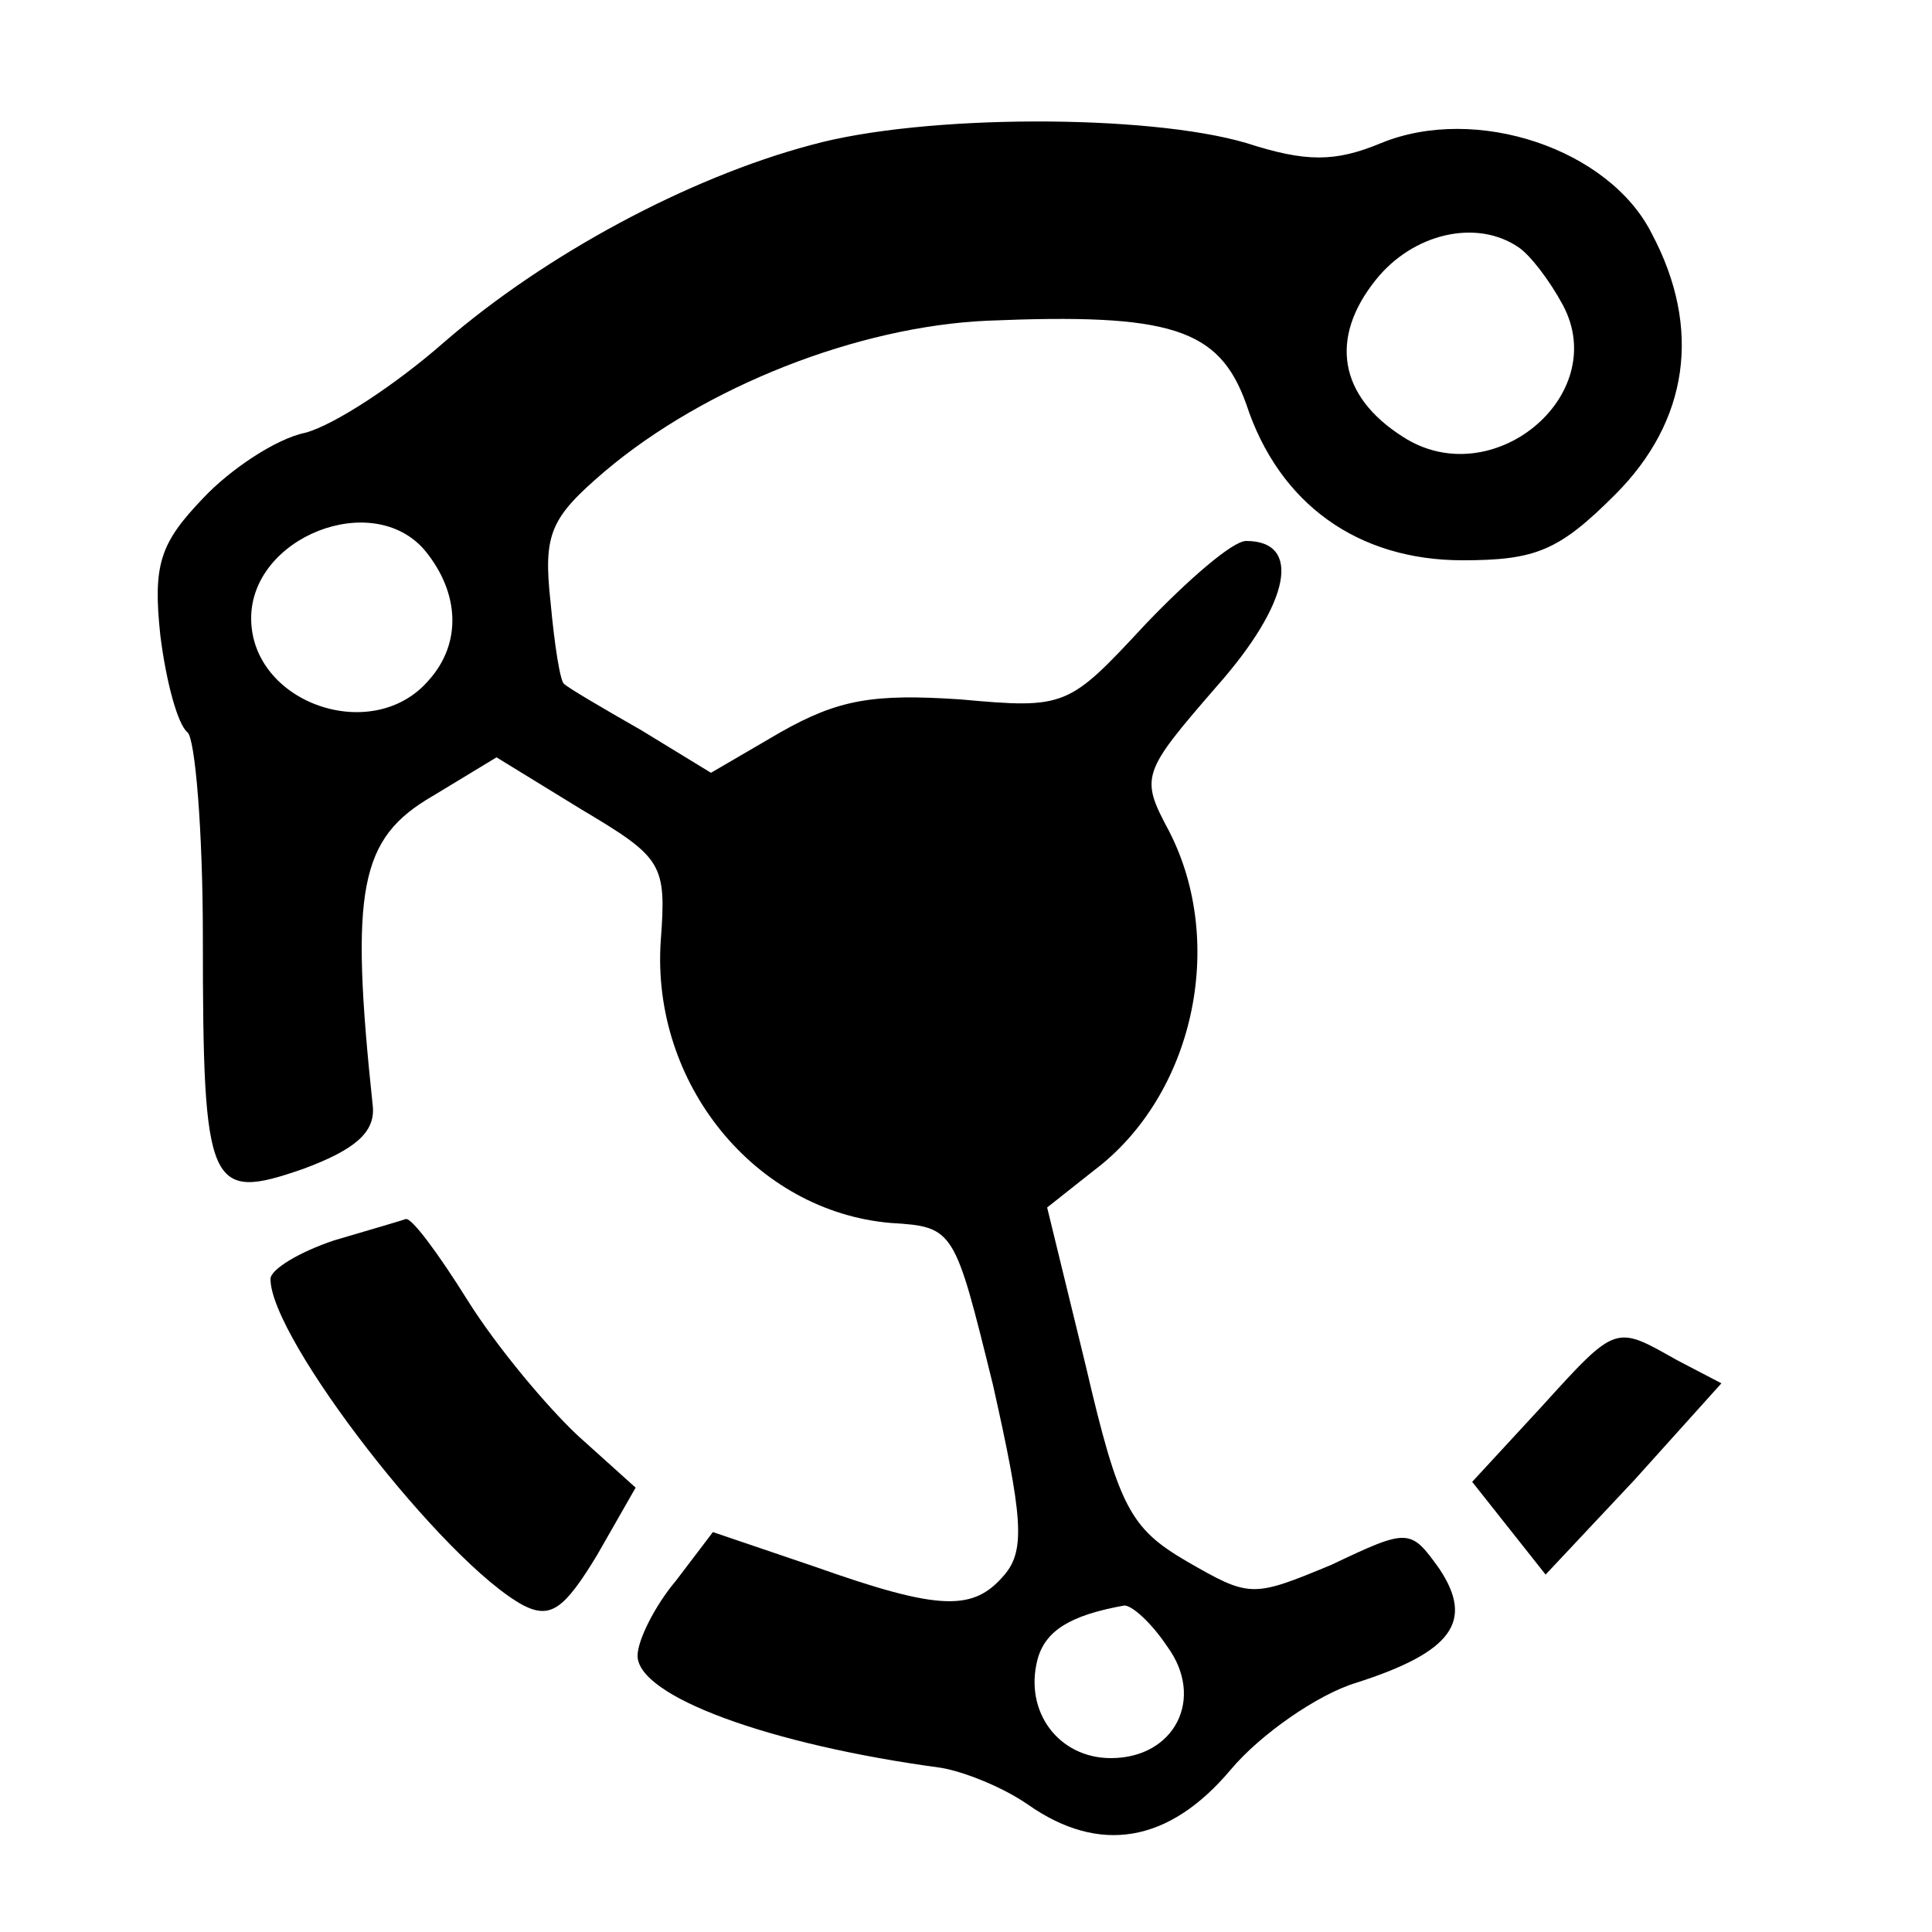 <?xml version="1.0" standalone="no"?>
<!DOCTYPE svg PUBLIC "-//W3C//DTD SVG 20010904//EN"
 "http://www.w3.org/TR/2001/REC-SVG-20010904/DTD/svg10.dtd">
<svg version="1.0" xmlns="http://www.w3.org/2000/svg"
 width="100pt" height="100pt" viewBox="0 0 100 100"
 preserveAspectRatio="xMidYMid meet">
<g transform="translate(0,100) scale(0.1,-0.1)"
fill="#000000" stroke="none">
<path d="M420 925 c-64 -17 -138 -57 -190 -102 -25 -22 -57 -43 -72 -47 -15
-3 -39 -19 -53 -34 -22 -23 -26 -34 -22 -71 3 -24 9 -46 14 -50 4 -3 8 -51 8
-106 0 -131 3 -137 52 -120 27 10 37 19 36 32 -12 113 -7 139 31 161 l33 20
44 -27 c42 -25 44 -28 41 -68 -5 -74 49 -140 119 -146 33 -2 33 -3 53 -84 15
-67 17 -85 6 -98 -16 -19 -33 -19 -98 4 l-53 18 -19 -25 c-11 -13 -20 -31 -20
-39 0 -21 68 -46 157 -58 12 -2 32 -10 45 -19 37 -26 73 -20 105 18 15 18 45
39 65 45 50 16 61 32 43 59 -15 21 -16 21 -56 2 -41 -17 -42 -17 -75 2 -29 17
-35 28 -52 101 l-20 82 24 19 c52 39 69 118 39 176 -15 28 -14 30 25 75 38 43
44 75 15 75 -7 0 -30 -20 -52 -43 -40 -43 -41 -44 -96 -39 -45 3 -63 0 -93
-17 l-36 -21 -36 22 c-21 12 -38 22 -40 24 -2 1 -5 20 -7 42 -4 36 0 44 28 68
52 44 131 75 198 78 95 4 120 -4 134 -43 17 -52 58 -81 112 -81 38 0 50 5 79
34 38 38 45 86 19 135 -22 44 -91 67 -140 47 -24 -10 -39 -10 -70 0 -51 15
-167 15 -225 -1z m366 -53 c6 -4 16 -17 23 -30 25 -47 -37 -98 -83 -68 -33 21
-38 51 -14 81 19 24 52 32 74 17z m-566 -157 c18 -22 19 -48 2 -67 -29 -34
-92 -12 -92 32 0 42 63 67 90 35z m384 -567 c20 -27 4 -58 -29 -58 -27 0 -45
24 -38 51 4 15 17 23 45 28 4 0 14 -9 22 -21z"/>
<path d="M173 358 c-18 -6 -33 -15 -33 -20 0 -31 90 -147 131 -169 14 -7 21
-2 38 26 l20 35 -30 27 c-16 15 -42 46 -57 70 -15 24 -29 43 -32 42 -3 -1 -20
-6 -37 -11z"/>
<path d="M798 272 l-36 -39 19 -24 19 -24 46 49 45 50 -23 12 c-32 18 -31 19
-70 -24z"/>
</g>
</svg>
